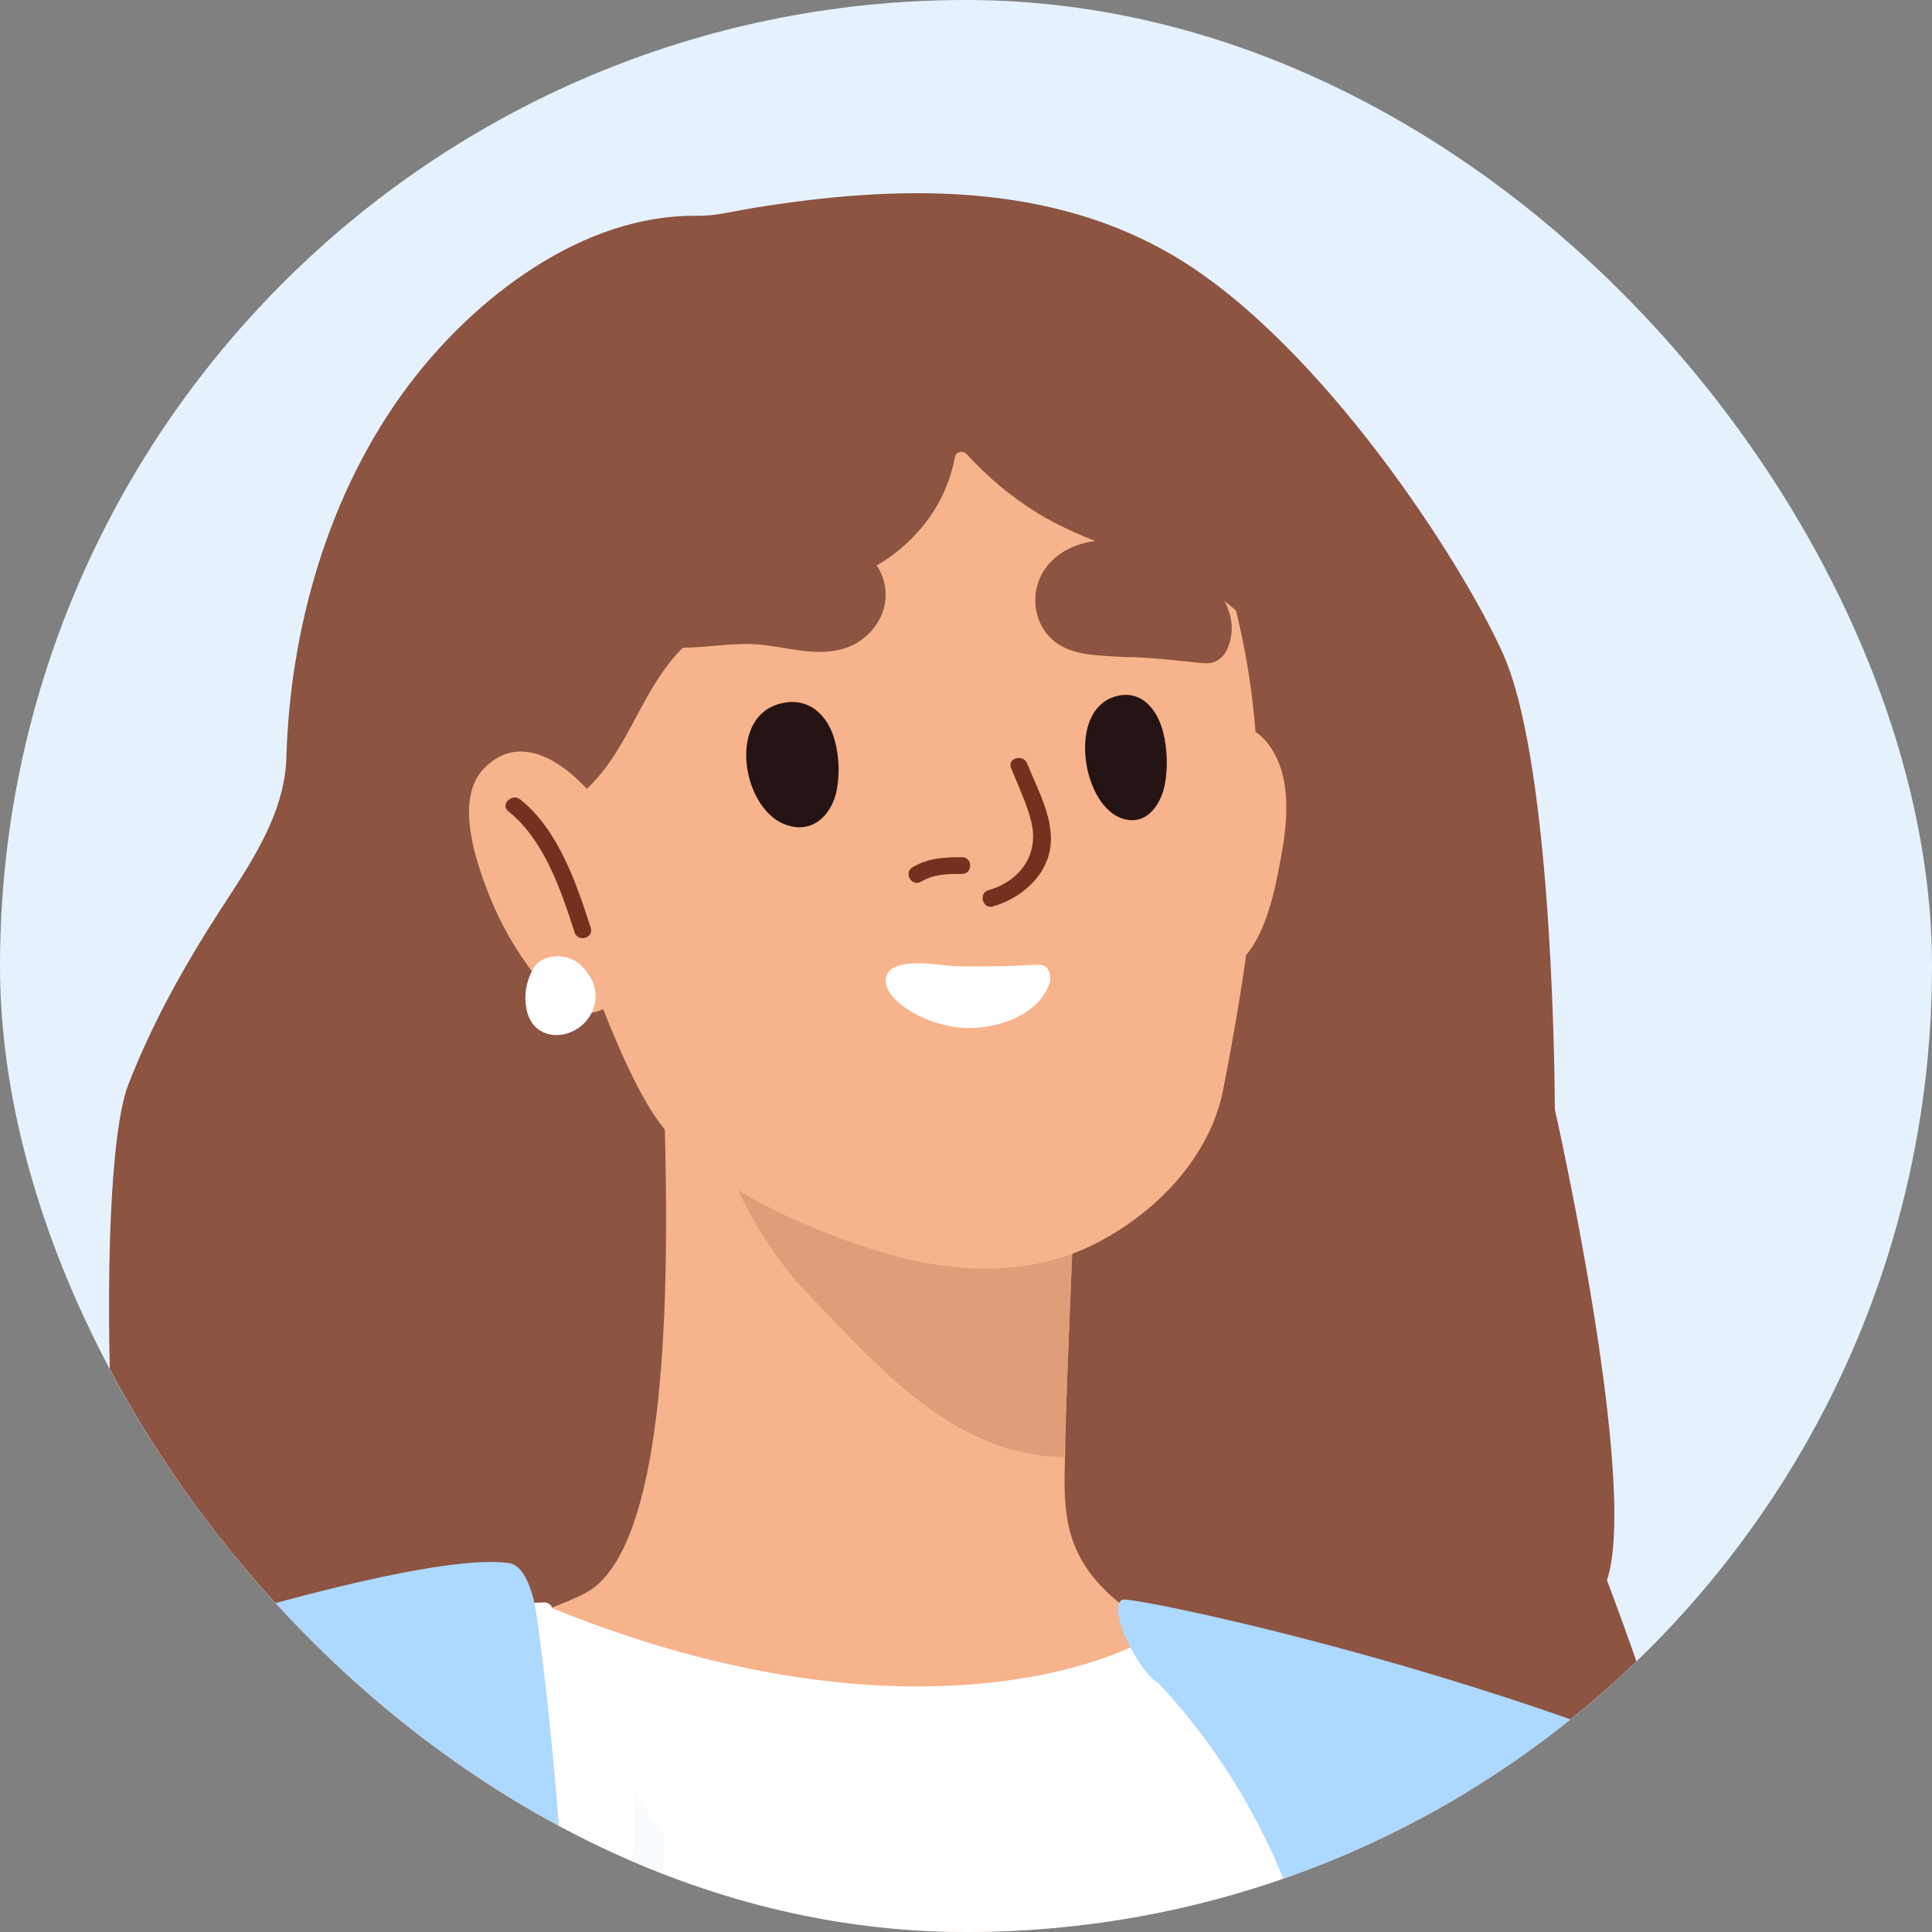 <svg width="60" height="60" viewBox="0 0 60 60" fill="none" xmlns="http://www.w3.org/2000/svg">
<rect x="0" y="0" width="60" height="60" fill="#808080" stroke="none"/>
<g clip-path="url(#clip0_8354_9416)">
<rect width="60" height="60" rx="30" fill="#E5F2FE"/>
<mask id="mask0_8354_9416" style="mask-type:alpha" maskUnits="userSpaceOnUse" x="0" y="-14" width="70" height="85">
<path d="M0 -13.611H70V70H0V-13.611Z" fill="#D9D9D9"/>
</mask>
<g mask="url(#mask0_8354_9416)">
<path d="M3.985 33.682C4.089 33.417 4.198 33.152 4.31 32.892C5.006 31.28 5.876 29.752 6.829 28.28C7.757 26.85 8.842 25.301 8.893 23.528C9.007 19.561 10.169 15.332 12.667 11.994C14.744 9.218 18.125 6.66 21.616 6.702C22.189 6.712 22.707 6.577 23.277 6.478C27.848 5.719 32.661 5.615 36.631 8.054C41.064 10.773 45.363 17.379 46.673 20.294C48.286 23.881 48.286 34.446 48.286 34.446C48.286 34.446 50.913 46.08 49.905 49.075C49.905 49.075 51.298 52.734 51.595 54.112C51.798 55.053 52.083 56.255 51.731 57.191C51.192 58.615 49.194 58.085 48.127 57.695C46.999 57.284 46.49 57.523 45.297 57.352C43.874 57.149 42.428 57.248 40.998 57.232C38.81 57.206 37.111 56.546 35.093 55.802C33.449 55.194 31.853 54.944 30.17 55.527C30.022 55.574 29.97 55.709 29.982 55.839C29.642 56.317 29.348 56.816 29.105 57.341C28.296 57.388 27.484 57.388 26.67 57.284C24.479 57.019 22.305 57.383 20.116 56.983C16.809 56.385 13.944 55.277 10.575 56.39C8.346 57.128 6.401 57.56 4.914 54.7C3.411 51.809 2.855 36.615 3.985 33.682Z" fill="#8C5441"/>
<path d="M13.051 51.553C14.407 50.674 16.739 50.222 18.172 49.478C21.511 47.736 20.592 34.582 20.509 30.978C20.493 30.261 21.606 30.261 21.622 30.978C21.622 30.989 21.622 30.999 21.623 31.015C24.038 31.779 26.453 32.543 28.867 33.313C30.172 33.724 32.022 33.926 33.05 34.92C33.261 34.966 33.434 35.128 33.436 35.403C33.544 35.596 33.517 35.778 33.421 35.923C33.298 39.111 33.114 42.605 33.062 45.792C33.04 47.149 33.211 48.199 34.174 49.234C35.839 51.028 38.39 51.257 40.35 52.666C41.524 53.508 40.589 56.888 40.578 56.898C39.995 62.872 34.73 69.575 28.059 68.368C24.843 67.786 21.981 63.637 19.996 61.375C17.4 58.416 14.458 56.045 12.921 52.395C12.918 52.385 12.917 52.38 12.913 52.369C12.743 52.13 12.732 51.761 13.051 51.553Z" fill="#F7B38B"/>
<path d="M36.325 28.223C36.322 28.202 36.319 28.176 36.316 28.155C36.06 26.253 36.402 24.266 37.659 22.951C38.37 22.207 39.147 22.613 39.58 23.403C40.071 24.297 39.986 25.488 39.81 26.466C39.619 27.532 39.348 29.039 38.548 29.83C37.251 31.104 36.536 29.674 36.325 28.223Z" fill="#F7B38B"/>
<path d="M33.047 45.252C29.726 45.205 27.47 42.683 24.984 40.062C22.833 37.795 21.258 33.501 20.994 30.448C21.29 30.422 21.613 30.594 21.622 30.979C21.622 30.989 21.622 31 21.623 31.015C24.037 31.779 26.452 32.544 28.867 33.313C30.171 33.724 32.022 33.927 33.05 34.92C33.261 34.967 33.433 35.128 33.435 35.404C33.544 35.596 33.517 35.778 33.42 35.923C33.345 37.873 33.125 43.213 33.047 45.252Z" fill="#DE9E78"/>
<path d="M16.913 14.314C17.628 12.806 18.951 11.673 20.424 10.929C23.126 9.567 27.132 9.224 29.943 10.342C33.626 11.813 37.263 14.647 38.301 18.625C39.595 23.585 39.095 28.14 37.988 33.839C37.587 35.898 35.932 37.671 33.958 38.653C31.814 39.719 29.365 39.522 27.138 38.815C24.869 38.092 21.805 36.766 20.392 34.743C18.861 32.554 16.967 26.341 17.085 26.07C16.025 22.202 15.228 17.871 16.913 14.314Z" fill="#F7B38B"/>
<path d="M32.496 17.61C33.25 16.637 34.634 16.669 35.698 16.923C36.957 17.225 38.727 18.649 38.135 20.111C38.049 20.324 37.882 20.516 37.66 20.573C37.53 20.61 37.393 20.599 37.259 20.584C36.484 20.511 35.706 20.407 34.927 20.407C34.322 20.36 33.629 20.381 33.066 20.116C32.105 19.669 31.879 18.431 32.496 17.61Z" fill="#8C5441"/>
<path d="M25.959 16.778C26.637 16.965 27.22 17.319 27.424 17.963C27.746 18.977 27.051 19.882 26.224 20.137C25.361 20.402 24.484 20.106 23.619 20.022C22.644 19.924 21.668 20.194 20.693 20.09C19.862 19.996 19.75 19.035 20.12 18.338C20.769 17.111 22.378 16.637 23.581 16.585C24.18 16.565 25.139 16.549 25.959 16.778Z" fill="#8C5441"/>
<path d="M23.23 22.94C23.343 22.451 23.63 22.046 24.134 21.88C25.124 21.562 25.73 22.259 25.925 22.997C26.06 23.502 26.081 24.027 25.986 24.537C25.868 25.176 25.336 25.925 24.433 25.623C23.518 25.322 22.997 23.954 23.23 22.94Z" fill="#261414"/>
<path d="M33.747 22.716C33.846 22.232 34.101 21.827 34.546 21.66C35.421 21.338 35.958 22.04 36.131 22.773C36.25 23.277 36.268 23.802 36.184 24.312C36.08 24.952 35.609 25.706 34.811 25.404C34.002 25.102 33.54 23.73 33.747 22.716Z" fill="#261414"/>
<path d="M31.901 23.715C32.225 24.531 32.771 25.472 32.608 26.387C32.451 27.271 31.662 27.911 30.837 28.15C30.514 28.243 30.377 27.739 30.698 27.645C31.674 27.365 32.27 26.548 32.032 25.54C31.893 24.957 31.619 24.406 31.399 23.85C31.276 23.538 31.779 23.403 31.901 23.715Z" fill="#75311E"/>
<path d="M29.878 27.141C29.415 27.141 29.012 27.141 28.604 27.38C28.315 27.552 28.052 27.104 28.341 26.933C28.83 26.642 29.322 26.621 29.878 26.621C30.213 26.621 30.213 27.141 29.878 27.141Z" fill="#75311E"/>
<path d="M27.72 30.074C28.192 29.767 29.308 29.996 29.666 30.006C30.476 30.022 31.288 30.011 32.097 29.965C32.217 29.959 32.343 29.954 32.449 30.006C32.6 30.084 32.648 30.36 32.6 30.511C32.262 31.582 30.824 32.008 29.809 31.914C29.178 31.852 28.454 31.587 27.964 31.181C27.758 31.01 27.49 30.739 27.505 30.443C27.515 30.271 27.595 30.152 27.72 30.074Z" fill="white"/>
<path d="M8.18 107.776C7.951 108.078 7.139 107.579 7.129 107.563C3.041 90.046 3.359 84.373 3.38 84.16C3.406 83.957 3.458 83.749 3.531 83.536C3.802 82.756 4.353 81.924 4.655 81.248C5.176 80.068 5.608 78.851 5.994 77.619C6.728 75.233 7.254 72.784 7.712 70.329C8.8 64.475 9.055 58.506 8.482 52.589C8.446 52.224 8.639 51.876 8.977 51.731C12.085 50.373 15.943 49.76 16.907 49.765C17.021 49.765 17.12 49.838 17.157 49.947C27.105 53.984 33.916 52.087 36.078 50.633C36.062 50.311 36.286 50.139 36.531 50.108C36.624 50.082 36.723 50.077 36.843 50.119C39.259 50.987 41.982 51.569 44.481 53.15C44.913 53.426 50.255 68.551 51.682 77.838C52.228 81.399 52.869 85.075 52.858 88.705C52.858 95.324 49.984 98.865 50.266 99.119C50 101.111 49.714 103.097 49.417 105.083C49.151 106.846 48.501 107.199 46.829 107.127L45.819 107.08L44.783 107.033L44.765 107.032C43.74 106.986 42.715 106.939 41.69 106.898C40.654 106.851 39.618 106.809 38.582 106.773L37.541 106.737C35.385 106.653 33.229 106.591 31.079 106.555C30.225 106.539 29.366 106.529 28.512 106.529C28.361 106.523 28.215 106.523 28.064 106.523C27.867 106.518 27.67 106.518 27.473 106.518H27.471H27.372C25.05 106.513 22.728 106.544 20.405 106.638C20.07 106.648 19.74 106.663 19.405 106.677L19.364 106.679C17.651 106.763 15.943 106.872 14.236 107.028C13.887 107.064 13.538 107.095 13.189 107.132C12.122 107.241 11.049 107.366 9.982 107.511C9.383 107.589 8.779 107.678 8.18 107.776Z" fill="white"/>
<path d="M37.541 106.735L38.582 106.772C38.561 98.224 40.706 89.941 39.931 81.341C39.264 73.942 37.374 66.73 35.218 59.633C34.995 59.965 34.729 60.288 34.417 60.584C36.557 67.682 38.4 74.904 38.967 82.313C39.602 90.554 37.53 98.541 37.541 106.735Z" fill="#F9FCFF"/>
<path d="M19.365 106.678C19.713 106.663 20.057 106.647 20.406 106.637C20.838 98.874 21.13 91.09 20.541 83.332C20.208 78.96 19.859 74.665 20.015 70.266C20.166 65.862 20.541 61.463 20.635 57.049C20.515 56.882 20.401 56.711 20.286 56.539C20.088 56.248 19.901 55.946 19.719 55.64C19.604 60.205 19.094 66.288 18.959 70.775C18.828 75.003 19.182 79.131 19.5 83.332C20.094 91.106 19.792 98.905 19.365 106.678Z" fill="#F9FCFF"/>
<path d="M-7.349 58.546C-6.866 55.218 -2.776 53.206 -0.111 52.4C2.452 51.626 12.79 48.132 15.8 48.542C16.343 48.615 16.584 49.598 16.661 50.139C16.959 52.224 17.974 60.205 17.729 70.604C17.588 76.568 17.134 81.757 15.8 87.601C14.411 93.69 12.563 100.335 10.342 106.153C7.922 112.491 0.194 133.123 -2.331 139.425C-2.569 140.018 -6.562 135.603 -6.646 135.255C-8.612 127.05 -8.297 65.072 -7.349 58.546Z" fill="#ADD8FF"/>
<path d="M34.846 49.681C35.109 49.484 55.21 53.736 61.331 60.142C66.415 65.461 70.987 74.608 73.458 81.258C73.549 81.502 69.37 80.576 69.273 80.743C69.288 80.847 69.285 80.956 69.254 81.076C66.963 90.112 63.254 99.711 60.069 108.467C59.578 112.257 62.023 118.044 61.171 121.778C60.898 122.968 67.164 163.79 58.985 144.287C56.944 139.42 49.26 113.958 48.725 108.81C47.998 101.811 47.485 94.153 46.334 87.211C45.246 80.649 43.953 74.124 42.452 67.64C41.098 61.791 40.211 56.812 35.969 52.263C35.375 51.94 34.37 49.983 34.846 49.681Z" fill="#ADD8FF"/>
<path d="M-33.653 109.882C-33.042 107.558 -32.118 105.265 -31.411 103.044C-27.245 89.962 -23.337 74.254 -15.056 63.065C-11.281 57.964 -6.916 54.283 -0.645 52.531C0.123 52.312 -0.084 77.192 -0.818 88.46C-1.128 93.217 -1.218 93.04 -2.61 97.673C-4.501 103.97 -8.404 109.351 -9.999 111.379C-10.423 111.915 -10.499 112.648 -10.191 113.256C-9.251 115.133 -7.277 119.033 -6.506 120.265C-5.571 120.588 -4.944 121.472 -4.321 122.184C-3.21 123.458 0.266 127.196 -3.895 129.588C-6.342 129.879 -12.176 138.599 -13.882 140.887C-15.183 142.623 -15.912 143.46 -17.979 142.233C-19.579 141.287 -21.757 138.911 -22.926 137.481C-23.343 136.971 -23.395 136.254 -23.05 135.698C-22.984 135.588 -22.908 135.464 -22.831 135.339C-27.625 131.325 -30.892 124.383 -32.25 121.024C-33.265 118.513 -34.478 116.048 -34.26 113.272C-34.171 112.138 -33.949 111.005 -33.653 109.882Z" fill="#FFE9D1"/>
<path d="M11.558 15.624C12.784 8.813 21.098 7.206 26.776 7.419C26.796 7.419 26.812 7.425 26.829 7.43C26.902 7.404 26.988 7.383 27.088 7.393C33.286 7.882 41.893 11.683 44.294 18.411C45.398 21.5 44.657 21.734 43.358 24.489C41.972 27.427 42.535 29.06 44.648 31.374C45.552 32.362 46.24 33.245 46.572 34.571C46.757 35.305 45.621 35.617 45.437 34.883C45.373 34.629 45.283 34.389 45.18 34.161C45.144 34.14 45.105 34.13 45.07 34.098C43.143 32.44 40.895 31.046 40.456 28.389C40.01 25.685 41.293 22.919 39.502 20.502C39.434 20.413 39.402 20.32 39.395 20.236C37.969 17.584 34.627 17.418 32.233 15.941C31.397 15.427 30.664 14.808 30.02 14.101C29.902 13.976 29.688 14.028 29.657 14.194C29.46 15.24 28.936 16.222 27.959 17.049C26.166 18.572 23.555 18.364 21.688 19.711C19.717 21.136 19.644 23.86 17.394 25.098C17.33 25.134 17.267 25.15 17.205 25.16C15.732 26.231 14.319 26.59 13.002 24.968C11.011 22.514 10.985 18.806 11.558 15.624Z" fill="#8C5441"/>
<path d="M15.007 23.891C16.17 22.643 17.638 23.766 18.452 24.759C19.681 26.267 19.957 27.562 19.713 29.429C19.656 29.866 19.596 30.307 19.394 30.697C18.968 31.519 17.893 31.763 17.244 31.046C16.362 30.073 15.67 29.013 15.185 27.786C14.772 26.741 14.123 24.843 15.007 23.891Z" fill="#F7B38B"/>
<path d="M16.156 24.828C17.336 25.764 17.903 27.433 18.346 28.816C18.448 29.133 17.946 29.273 17.844 28.956C17.43 27.661 16.892 26.07 15.788 25.197C15.525 24.989 15.895 24.625 16.156 24.828Z" fill="#75311E"/>
<path d="M16.538 30.116C16.795 29.601 17.611 29.586 18.005 29.944C18.396 30.298 18.608 30.787 18.439 31.296C18.098 32.315 16.585 32.518 16.351 31.343C16.264 30.901 16.338 30.516 16.538 30.116Z" fill="white"/>
</g>
</g>
<defs>
<clipPath id="clip0_8354_9416">
<rect width="60" height="60" rx="30" fill="white"/>
</clipPath>
</defs>
</svg>
